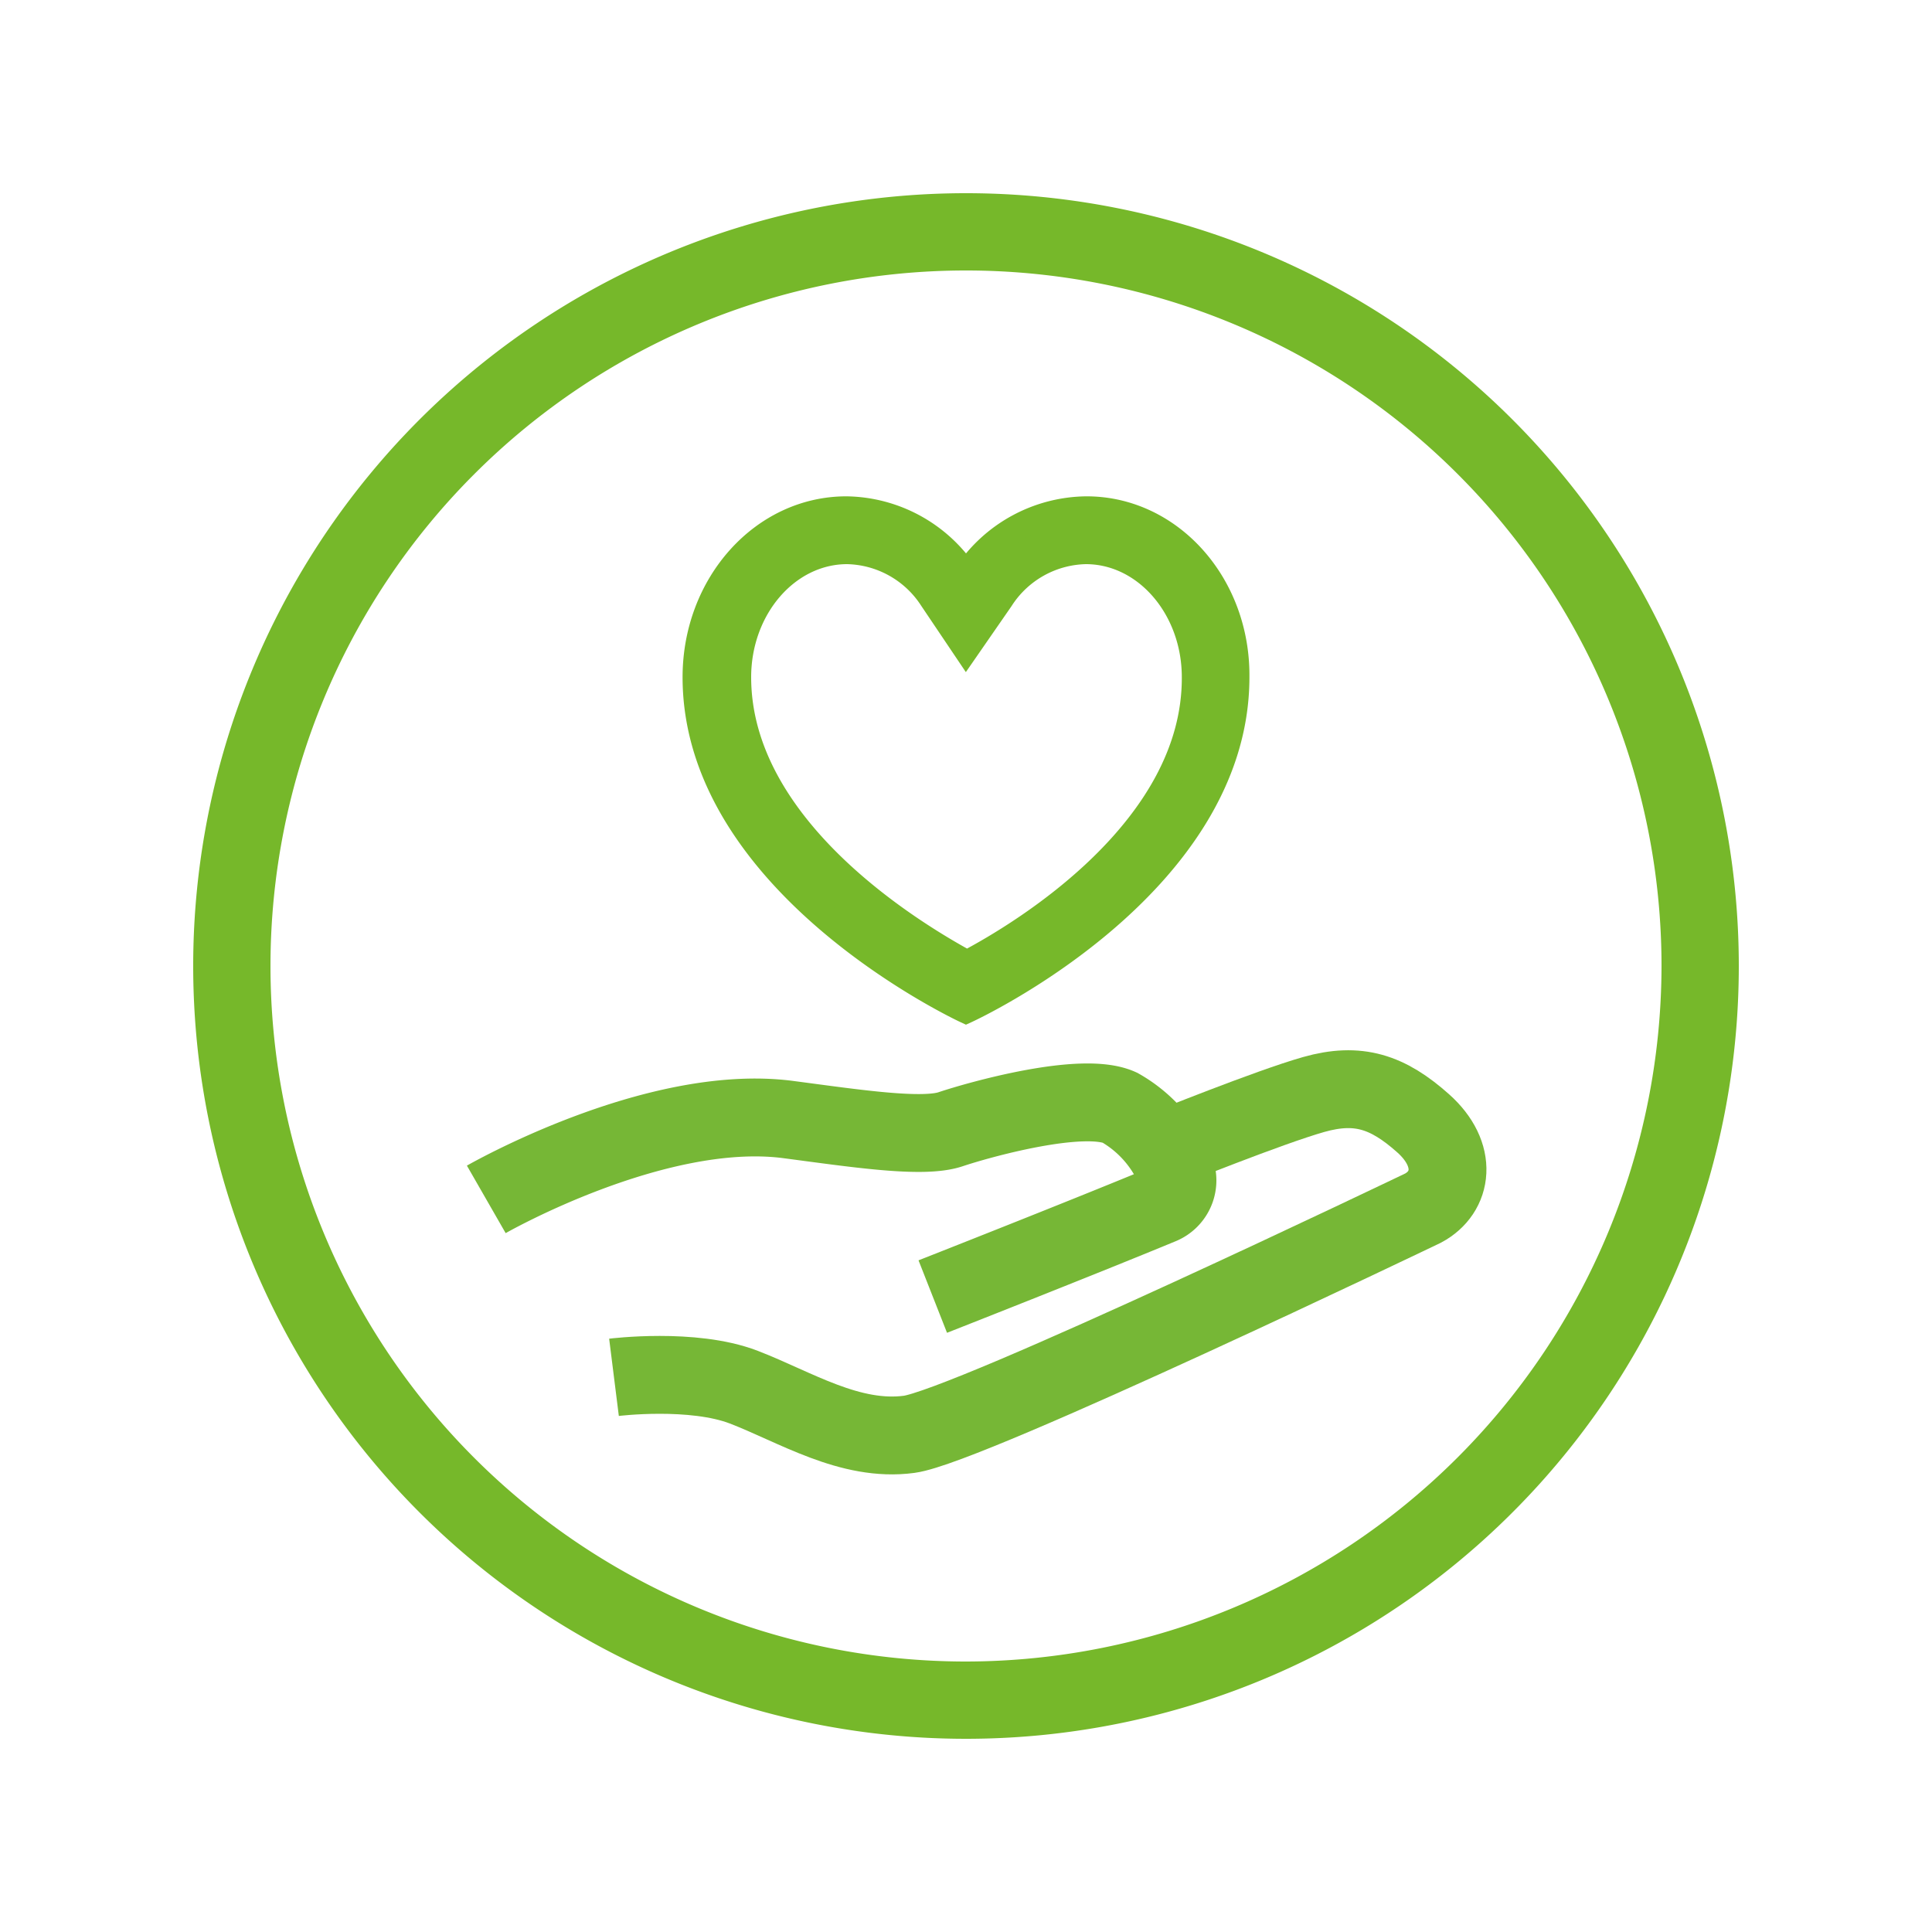 <svg id="Calque_1" data-name="Calque 1" xmlns="http://www.w3.org/2000/svg" viewBox="0 0 100 100"><defs><style>.cls-1,.cls-2{fill:#76b82a;}.cls-2{stroke:#76b82a;stroke-width:1.34px;}.cls-2,.cls-3{stroke-miterlimit:10;}.cls-3{fill:none;stroke:#76b736;stroke-width:4.03px;}</style></defs><path class="cls-1" d="M50,10A40,40,0,1,0,90,50,40,40,0,0,0,50,10Zm0,76A36,36,0,1,1,86,50,36.05,36.05,0,0,1,50,86Z"/><path class="cls-2" d="M56.24,26.36A7.55,7.55,0,0,0,50,29.77a7.52,7.52,0,0,0-6.19-3.41c-4.32,0-7.81,3.89-7.81,8.69C36,45.82,50,52.3,50,52.3s14-6.39,14-17.25C64.05,30.25,60.56,26.36,56.24,26.36Zm-6.19,23.5c-2.91-1.58-11.84-7-11.84-14.81,0-3.59,2.53-6.52,5.64-6.52A5.36,5.36,0,0,1,48.25,31L50,33.6l1.8-2.6a5.36,5.36,0,0,1,4.4-2.47c3.11,0,5.64,2.93,5.64,6.52C61.88,42.92,53,48.31,50.05,49.86Z"/><path class="cls-3" d="M31.78,71.29s4.07-.51,6.72.51,5.5,2.85,8.56,2.44,26.6-11.71,26.6-11.71c1.53-.82,1.83-2.76,0-4.39S70.3,56,68,56.65s-7.72,2.84-7.72,2.84"/><path class="cls-3" d="M25.17,62.08s8.71-5,15.57-4.14c3.51.46,7,1,8.46.51s6.83-2,8.76-1.12a6.72,6.72,0,0,1,2.82,3.11,1.39,1.39,0,0,1-.69,1.94c-4.18,1.73-11.81,4.73-11.81,4.73"/></svg>